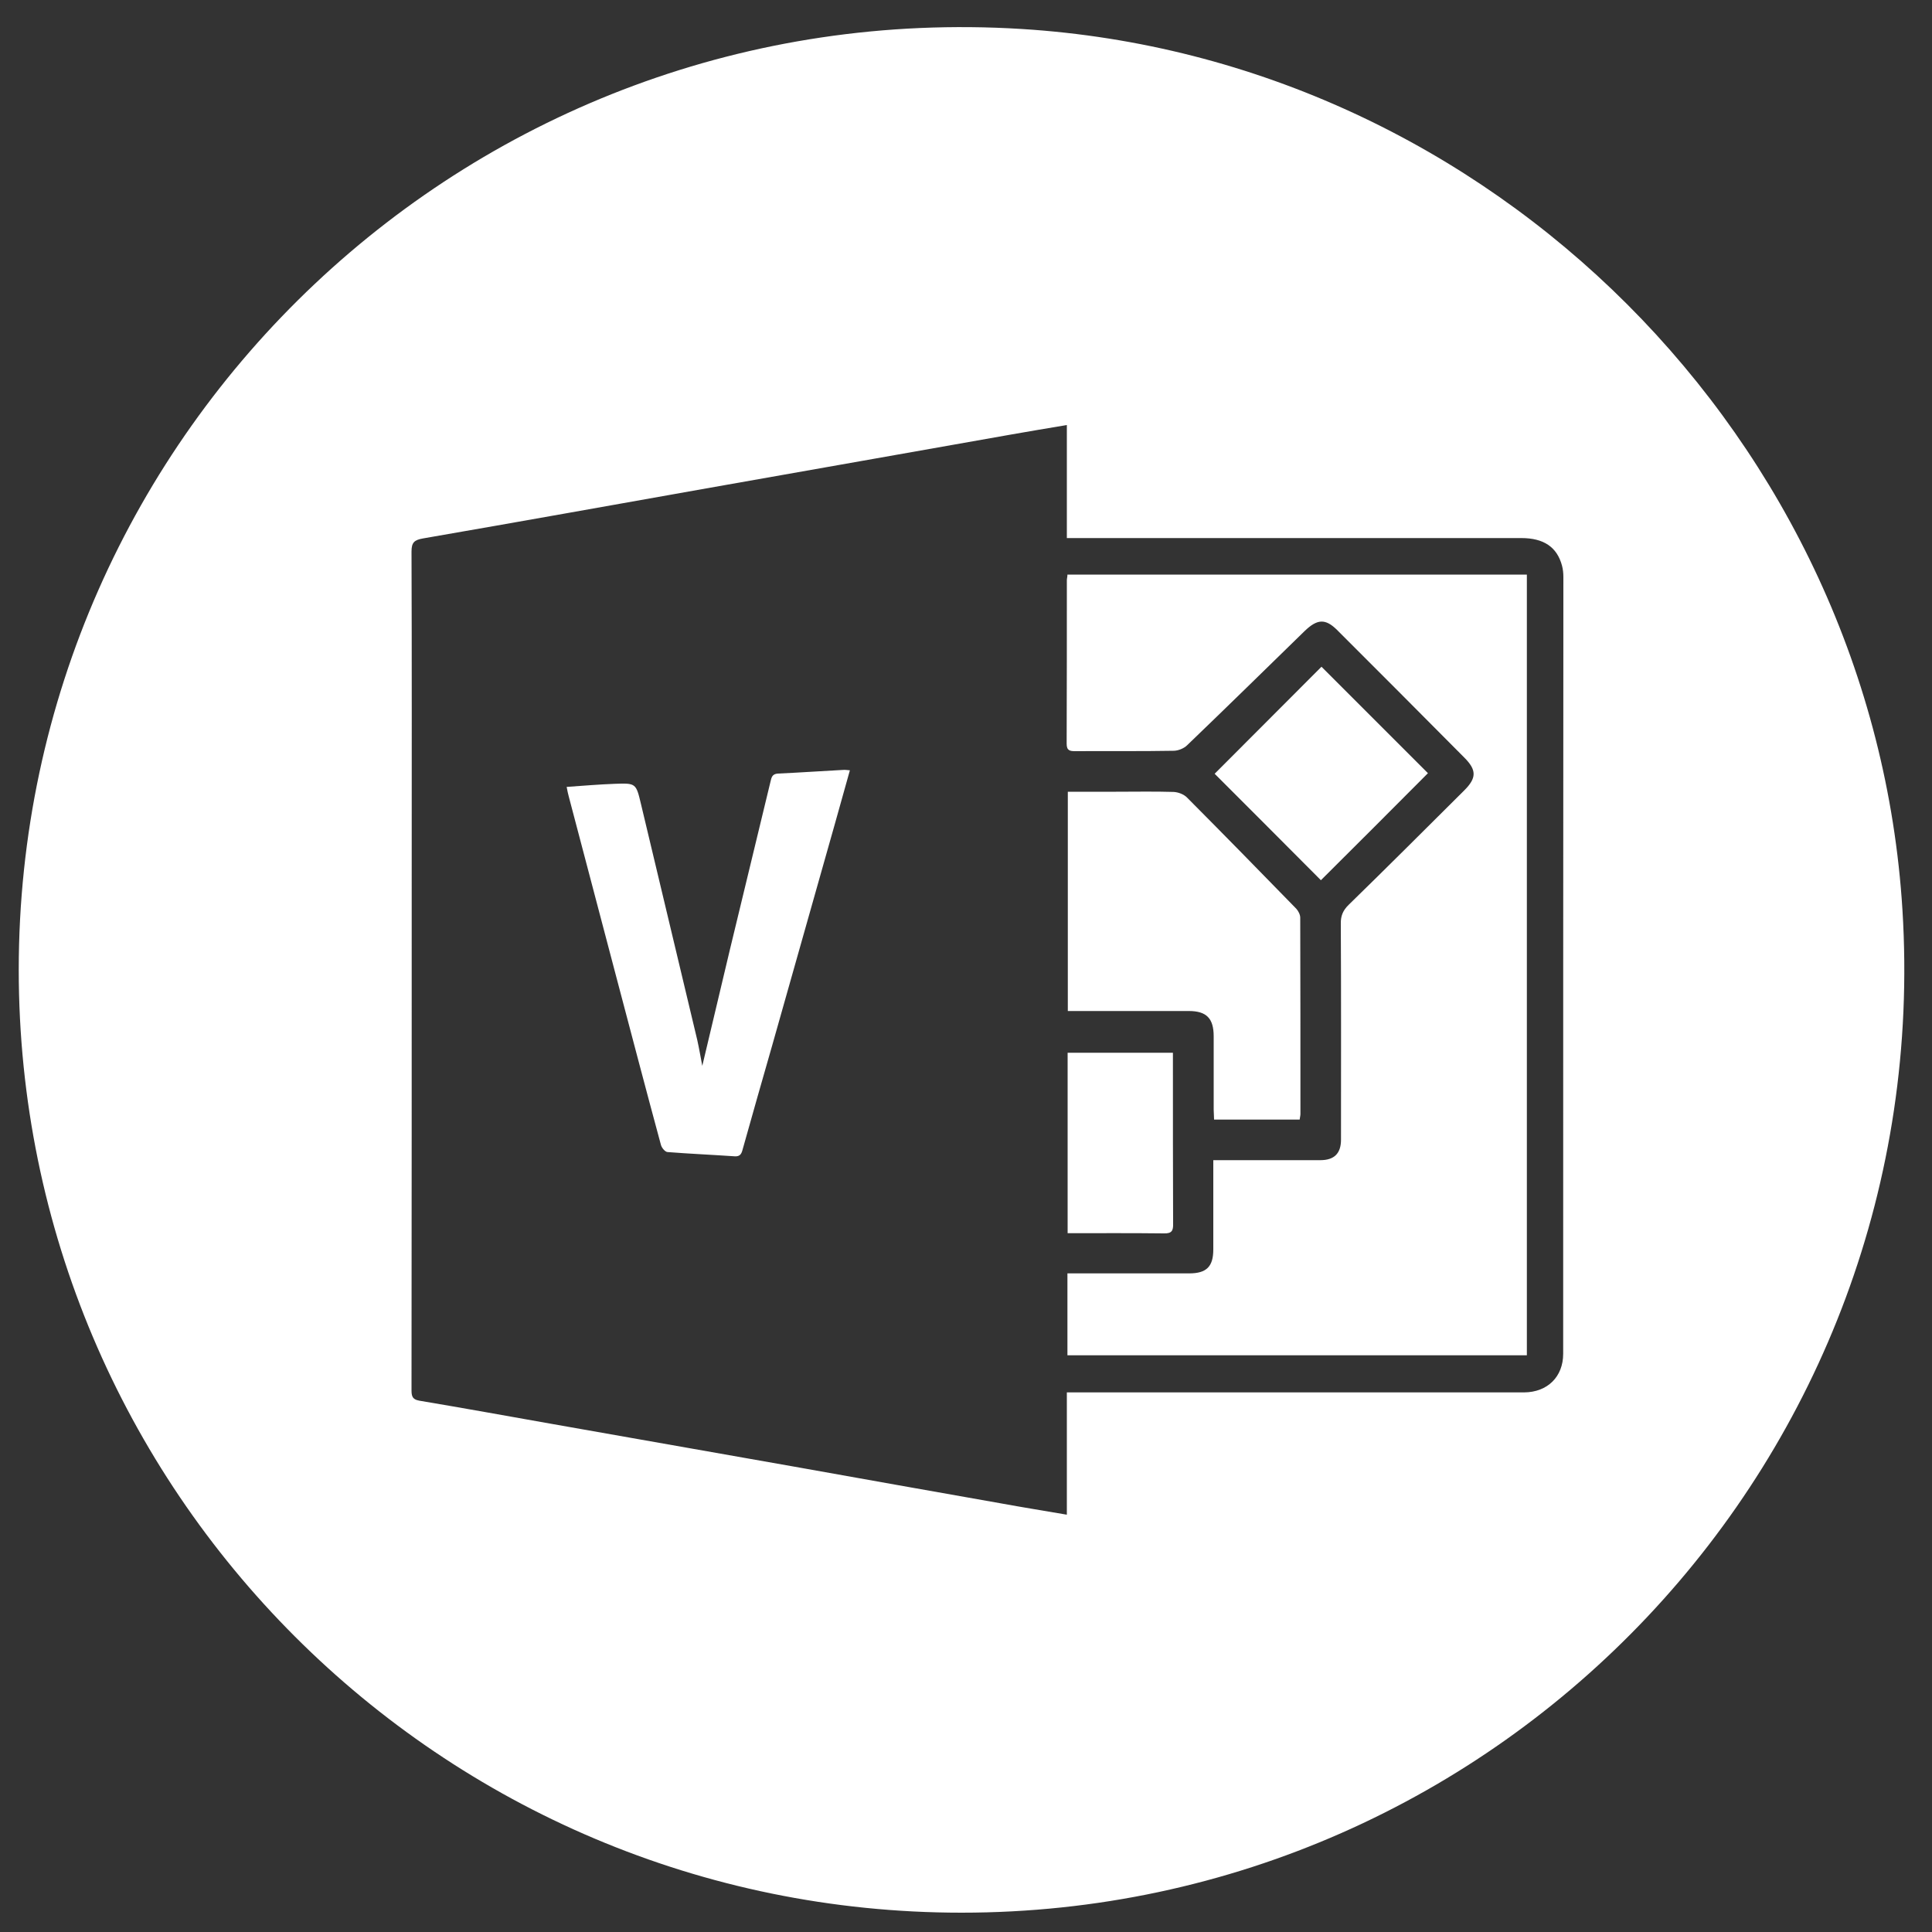 <svg xmlns="http://www.w3.org/2000/svg" xmlns:xlink="http://www.w3.org/1999/xlink" id="Layer_1" x="0px" y="0px" viewBox="0 0 100 100" style="enable-background:new 0 0 100 100;" xml:space="preserve">
<rect x="0" y="0" width="100" height="100" fill="#333333" stroke="none"/>
<style type="text/css">
	.st0{fill:#FFFFFF;}
</style>
<g>
	<path class="st0" d="M60.74,40.99c-0.99-0.03-1.98-0.01-2.97-0.01c-0.82,0-1.64,0-2.5,0c0,3.82,0,7.57,0,11.35c0.2,0,0.37,0,0.54,0   c1.91,0,3.81,0,5.72,0c0.92,0,1.29,0.38,1.29,1.31c0,1.27,0,2.53,0,3.8c0,0.16,0.02,0.32,0.02,0.51c1.5,0,2.96,0,4.43,0   c0.01-0.11,0.04-0.2,0.04-0.29c0-3.39,0-6.77-0.01-10.16c0-0.16-0.1-0.35-0.21-0.47c-1.87-1.92-3.75-3.84-5.64-5.74   C61.28,41.11,60.98,41,60.74,40.99z"></path>
	<path class="st0" d="M73.91,40.02c-1.82-1.82-3.67-3.67-5.51-5.51c-1.84,1.84-3.69,3.7-5.53,5.54c1.84,1.84,3.7,3.7,5.5,5.51   C70.22,43.72,72.09,41.85,73.91,40.02z"></path>
	<path class="st0" d="M98.47,47.09C96.96,22.79,77.18,3.01,52.88,1.5C24.52-0.26,0.97,22.22,0.97,50.2c0,26.95,21.85,48.8,48.8,48.8   C77.75,99,100.23,75.45,98.47,47.09z M80.91,70.07c0,1.19-0.81,1.99-2.02,2c-7.69,0-15.38,0-23.07,0c-0.18,0-0.36,0-0.6,0   c0,2.13,0,4.21,0,6.33c-1.17-0.2-2.28-0.38-3.38-0.58c-3.58-0.63-7.16-1.27-10.75-1.91c-4.2-0.74-8.4-1.48-12.59-2.22   c-2.26-0.4-4.52-0.81-6.79-1.19c-0.41-0.07-0.41-0.29-0.41-0.6c0.01-8.9,0.01-17.79,0.01-26.69c0-5.55,0.01-11.11-0.01-16.66   c0-0.47,0.14-0.6,0.59-0.68c4.97-0.86,9.93-1.75,14.89-2.63c5.19-0.92,10.38-1.83,15.56-2.75c0.94-0.17,1.88-0.32,2.88-0.49   c0,1.95,0,3.87,0,5.85c0.24,0,0.43,0,0.63,0c7.63,0,15.26,0,22.89,0c1.16,0,1.85,0.46,2.11,1.43c0.05,0.19,0.07,0.39,0.07,0.59   C80.91,43.27,80.91,56.67,80.91,70.07z"></path>
	<path class="st0" d="M40.26,40.04c-0.3,0.02-0.33,0.21-0.38,0.42c-0.7,2.9-1.4,5.79-2.1,8.69c-0.48,2.01-0.96,4.03-1.43,6.02   c-0.08-0.42-0.16-0.89-0.26-1.34c-0.97-4.07-1.94-8.13-2.91-12.2c-0.26-1.09-0.26-1.1-1.36-1.06c-0.82,0.03-1.63,0.1-2.49,0.16   c0.04,0.21,0.07,0.36,0.11,0.5c0.82,3.1,1.63,6.2,2.45,9.3c0.77,2.91,1.53,5.82,2.32,8.73c0.04,0.15,0.21,0.36,0.34,0.37   c1.15,0.09,2.31,0.14,3.47,0.22c0.29,0.02,0.36-0.13,0.42-0.36c0.5-1.79,1.01-3.57,1.52-5.35c1.08-3.82,2.16-7.63,3.24-11.45   c0.26-0.93,0.52-1.86,0.79-2.82c-0.16-0.01-0.25-0.03-0.34-0.02C42.51,39.91,41.38,39.99,40.26,40.04z"></path>
	<path class="st0" d="M55.26,63.83c1.7,0,3.34-0.01,4.99,0.01c0.4,0.01,0.48-0.14,0.47-0.5c-0.01-2.73-0.01-5.46-0.01-8.19   c0-0.21,0-0.42,0-0.66c-1.84,0-3.64,0-5.45,0C55.26,57.61,55.26,60.68,55.26,63.83z"></path>
	<path class="st0" d="M55.22,30.03c0,2.82,0,5.64-0.01,8.47c0,0.36,0.18,0.38,0.45,0.38c1.69-0.01,3.39,0.01,5.08-0.02   c0.24,0,0.54-0.12,0.71-0.29c2.03-1.95,4.05-3.93,6.07-5.9c0.66-0.64,1.08-0.66,1.68-0.07c2.2,2.2,4.4,4.4,6.59,6.61   c0.65,0.65,0.64,1.06,0,1.7c-1.99,1.98-3.97,3.96-5.98,5.92c-0.3,0.29-0.42,0.58-0.41,0.99c0.02,3.72,0.01,7.45,0.01,11.17   c0,0.72-0.36,1.06-1.07,1.06c-1.66,0-3.33,0-4.99,0c-0.16,0-0.33,0-0.55,0c0,0.22,0,0.38,0,0.55c0,1.36,0,2.72,0,4.07   c0,0.89-0.35,1.24-1.25,1.24c-1.75,0-3.51,0-5.26,0c-0.33,0-0.67,0-1.04,0c0,1.46,0,2.84,0,4.24c7.94,0,15.85,0,23.78,0   c0-13.48,0-26.93,0-40.41c-7.94,0-15.85,0-23.78,0C55.25,29.86,55.22,29.95,55.22,30.03z"></path>
</g>
</svg>
